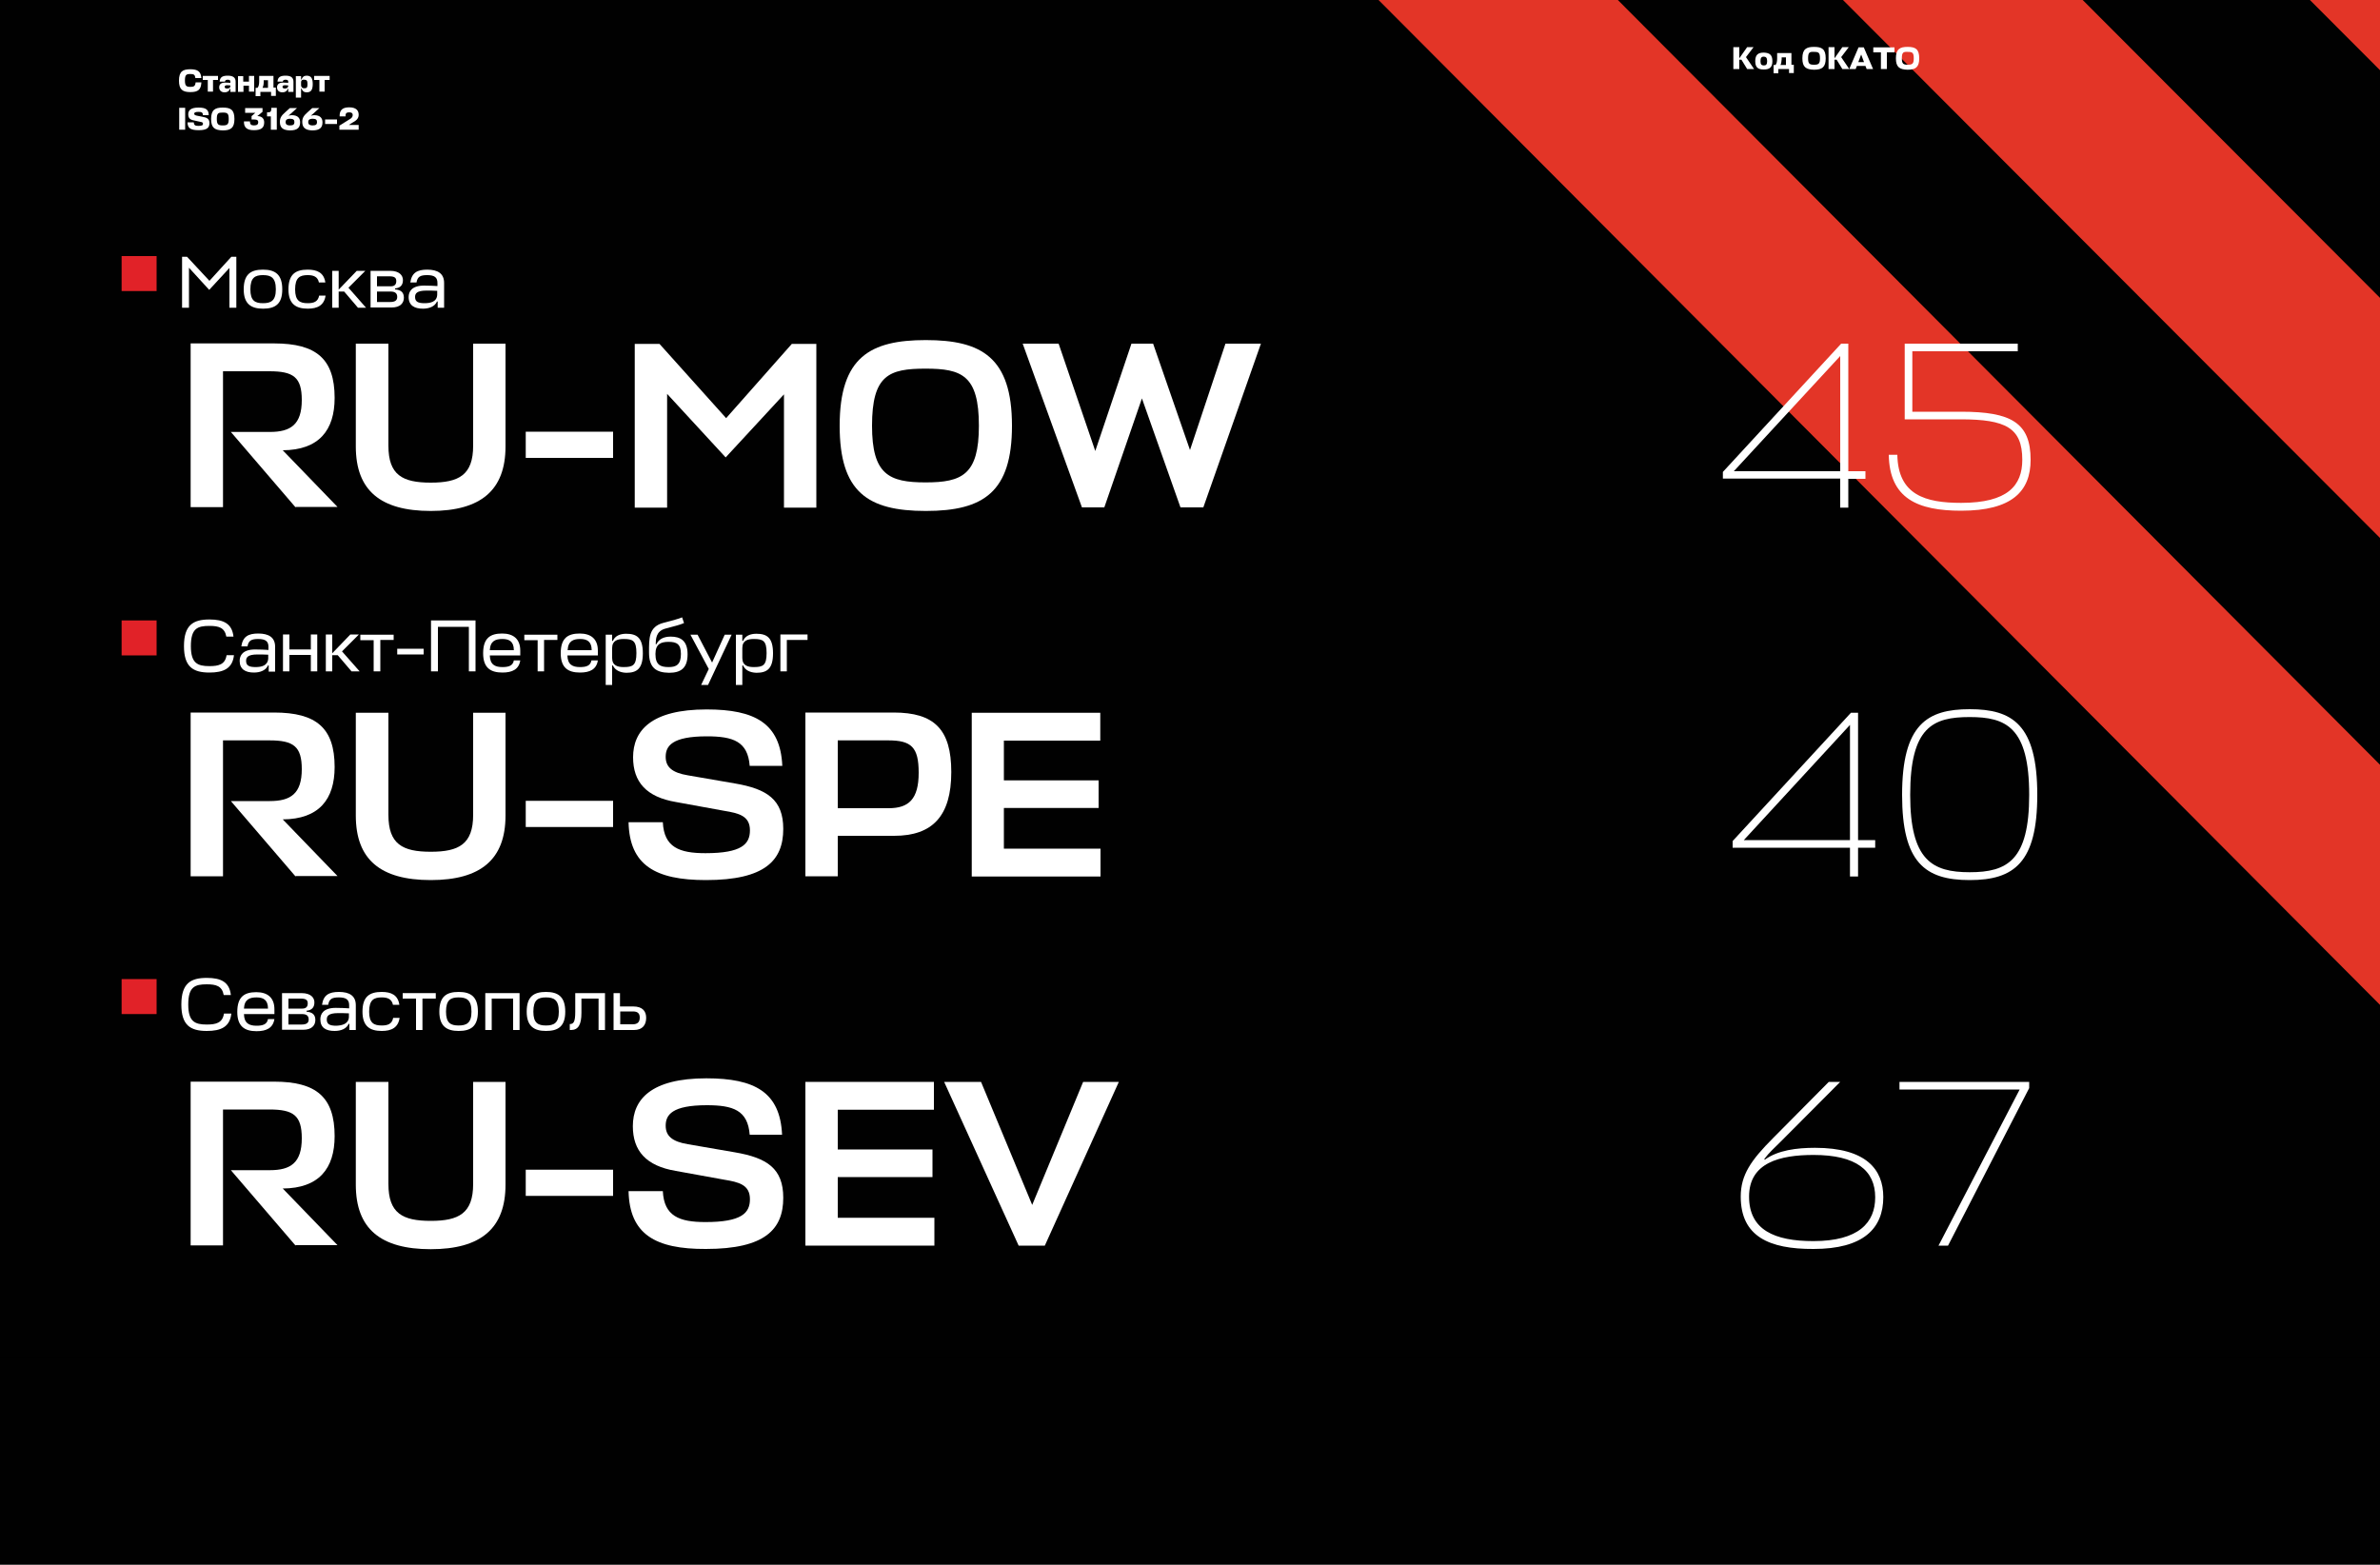 <?xml version="1.0" encoding="utf-8"?>
<!-- Generator: Adobe Illustrator 24.1.0, SVG Export Plug-In . SVG Version: 6.00 Build 0)  -->
<svg version="1.1" id="Layer_1" xmlns="http://www.w3.org/2000/svg" xmlns:xlink="http://www.w3.org/1999/xlink" x="0px" y="0px"
	 viewBox="0 0 1000 657.4" style="enable-background:new 0 0 1000 657.4;" xml:space="preserve">
<rect x="0" y="0" width="1000" height="657.4" fill="#333333" stroke="none"/>
<style type="text/css">
	.st0{fill:#010101;}
	.st1{fill:#1C76BC;}
	.st2{fill:#231F20;}
	.st3{fill:#FBB042;}
	.st4{fill:#EE2E7B;}
	.st5{fill:#FFFFFF;}
	.st6{fill:#D2D3D4;}
	.st7{fill:#A8AAAD;}
	.st8{fill:none;stroke:#231F20;stroke-miterlimit:10;}
	.st9{fill:none;stroke:#BDBEC0;stroke-miterlimit:10;}
	.st10{fill:#E53325;}
	.st11{fill:#E33527;}
	.st12{clip-path:url(#SVGID_2_);}
	.st13{clip-path:url(#SVGID_4_);fill:#E33527;}
	.st14{fill:#E12228;}
</style>
<g>
	<rect x="-0.6" y="409.6" class="st0" width="1001.1" height="247.8"/>
	<g>
		<defs>
			<rect id="SVGID_1_" x="-0.6" y="-3" width="1001.1" height="574.4"/>
		</defs>
		<clipPath id="SVGID_2_">
			<use xlink:href="#SVGID_1_"  style="overflow:visible;"/>
		</clipPath>
		<g class="st12">
			<rect x="-0.6" y="-3" class="st0" width="1146.7" height="573.6"/>
			<g>
				<defs>
					<rect id="SVGID_3_" x="335.3" y="-2.2" width="811.2" height="573.6"/>
				</defs>
				<clipPath id="SVGID_4_">
					<use xlink:href="#SVGID_3_"  style="overflow:visible;"/>
				</clipPath>
				<polygon class="st13" points="1304.2,334.2 698.3,-272.7 698.3,-373.6 1304.2,233.3 				"/>
				<polygon class="st13" points="1246.5,473 640.7,-133.9 640.7,-234.8 1246.5,372.1 				"/>
				<polygon class="st13" points="1188.9,611.8 555.7,-23.6 555.7,-124.5 1188.9,510.9 				"/>
			</g>
			<rect x="51.1" y="107.6" class="st14" width="14.7" height="14.7"/>
			<rect x="51.1" y="260.7" class="st14" width="14.7" height="14.7"/>
			<rect x="51.1" y="411.4" class="st14" width="14.7" height="14.7"/>
			<g>
				<path class="st5" d="M79.4,112.5v16.8h-2.9v-21.4h2.1L88,118l9.2-10.1h2.1v21.4h-2.9v-16.7l-8.5,9.2L79.4,112.5z"/>
				<path class="st5" d="M118.6,121.6c0,6.2-3,8.1-8.1,8.1c-5,0-8.1-2-8.1-8.1c0-6.4,3-8.3,8.1-8.3
					C115.6,113.3,118.6,115.3,118.6,121.6z M115.9,121.6c0-5-2.1-6-5.4-6c-3.3,0-5.3,1-5.3,6c0,4.8,2,5.8,5.3,5.8
					S115.9,126.4,115.9,121.6z"/>
				<path class="st5" d="M136.8,124.2c-0.6,4.1-3.4,5.5-7.5,5.5c-5,0-8.1-2-8.1-8.1c0-6.4,3-8.3,8.1-8.3c4,0,6.8,1.3,7.4,5.4H134
					c-0.5-2.5-2.4-3.1-4.7-3.1c-3.3,0-5.3,1-5.3,6c0,4.8,2,5.8,5.3,5.8c2.5,0,4.3-0.6,4.8-3.2H136.8z"/>
				<path class="st5" d="M146.4,120.9l7.4,8.4h-3.4l-5.8-6.8h-2.3v6.8h-2.7v-15.5h2.7v7.9l7.6-7.9h3.6L146.4,120.9z"/>
				<path class="st5" d="M155.7,113.8h8.2c4,0,5.4,2,5.4,3.9c0,2.2-1.2,3.3-3.3,3.5v0.4c2.4,0.2,3.7,1.2,3.7,3.5
					c0,2.3-1.6,4.1-5.1,4.1h-8.9V113.8z M158.4,116.1v4.2h5.8c1.8,0,2.3-1,2.3-2.2c0-1.2-0.5-2-2.9-2H158.4z M158.4,122.5v4.4h5.5
					c1.8,0,3-0.5,3-2.1c0-1.3-0.6-2.3-2.8-2.3H158.4z"/>
				<path class="st5" d="M171.7,124.8c0-2.2,1.2-4.8,6.5-4.8c2.5,0,3.7,0.1,5.6,0.2v-1.3c0-2.3-1.2-3.3-4.3-3.3
					c-2.8,0-4.1,0.6-4.5,3.1h-2.6c0.6-4.1,2.9-5.4,7.1-5.4c4.4,0,7.1,1.6,7.1,5.6v10.4h-2.7v-2.6h-0.3c-0.9,2.1-3.3,3-5.9,3
					C174.2,129.7,171.7,128.4,171.7,124.8z M183.7,123.8v-1.6c-1.7-0.1-3.3-0.1-4.5-0.1c-4.2,0-4.8,1.3-4.8,2.7c0,2,1.3,2.6,4,2.6
					C180.9,127.4,183.6,126.8,183.7,123.8z"/>
			</g>
			<g>
				<path class="st5" d="M98.3,275.3c-0.6,5.6-4.4,7.3-10.3,7.3c-7,0-10.7-2.5-10.7-11.1c0-9,4-11.2,10.7-11.2
					c5.9,0,9.5,1.7,10.1,7.2h-3c-0.7-3.8-3.2-4.5-7.1-4.5c-5,0-7.8,1-7.8,8.5c0,7.2,2.8,8.4,7.8,8.4c3.9,0,6.6-0.7,7.2-4.6H98.3z"/>
				<path class="st5" d="M100.7,277.7c0-2.2,1.2-4.8,6.5-4.8c2.5,0,3.7,0.1,5.6,0.2v-1.3c0-2.3-1.2-3.3-4.3-3.3
					c-2.8,0-4.1,0.6-4.5,3.1h-2.6c0.6-4.1,2.9-5.4,7.1-5.4c4.4,0,7.1,1.6,7.1,5.6v10.4h-2.7v-2.6h-0.3c-0.9,2.1-3.3,3-5.9,3
					C103.1,282.6,100.7,281.2,100.7,277.7z M112.7,276.7v-1.6c-1.7-0.1-3.3-0.1-4.5-0.1c-4.2,0-4.8,1.3-4.8,2.7c0,2,1.3,2.6,4,2.6
					C109.9,280.3,112.5,279.7,112.7,276.7z"/>
				<path class="st5" d="M121.6,272.9h9v-6.3h2.7v15.5h-2.7v-6.9h-9v6.9h-2.7v-15.5h2.7V272.9z"/>
				<path class="st5" d="M143.7,273.7l7.4,8.4h-3.4l-5.8-6.8h-2.3v6.8h-2.7v-15.5h2.7v7.9l7.6-7.9h3.6L143.7,273.7z"/>
				<path class="st5" d="M165.4,266.6v2.3h-5.6v13.2H157V269h-5.6v-2.3H165.4z"/>
				<path class="st5" d="M178,275h-11.1v-2.4H178V275z"/>
				<path class="st5" d="M199.9,282.1h-2.9v-18.7h-13v18.7h-2.9v-21.4h18.7V282.1z"/>
				<path class="st5" d="M218.7,275.4h-12.9c0.1,3.9,2.2,4.9,5.3,4.9c2.5,0,4.4-0.5,4.8-2.8h2.7c-0.6,3.8-3.4,5.1-7.5,5.1
					c-5,0-8.1-2-8.1-8.1c0-6.4,3-8.3,8-8.3c4.7,0,7.6,2.3,7.6,7.2V275.4z M205.8,273.2h10.1c0-3.7-2-4.7-4.8-4.7
					C208.2,268.5,206,269.3,205.8,273.2z"/>
				<path class="st5" d="M234.2,266.6v2.3h-5.6v13.2h-2.7V269h-5.6v-2.3H234.2z"/>
				<path class="st5" d="M251.3,275.4h-12.9c0.1,3.9,2.2,4.9,5.3,4.9c2.5,0,4.4-0.5,4.8-2.8h2.7c-0.6,3.8-3.4,5.1-7.5,5.1
					c-5,0-8.1-2-8.1-8.1c0-6.4,3-8.3,8-8.3c4.7,0,7.6,2.3,7.6,7.2V275.4z M238.5,273.2h10.1c0-3.7-2-4.7-4.8-4.7
					C240.9,268.5,238.7,269.3,238.5,273.2z"/>
				<path class="st5" d="M257.5,279.6h-0.3v8.2h-2.7v-21.1h2.7v2.6h0.3c0.9-2.1,3-3,5.6-3c4.4,0,7,1.6,7,8.2s-2.6,8.2-7,8.2
					C260.5,282.6,258.4,281.6,257.5,279.6z M257.2,272.3v4.2c0,3.2,2.4,3.8,4.8,3.8c3.9,0,5.4-0.7,5.4-5.9s-1.5-5.9-5.4-5.9
					C259.6,268.5,257.2,269.1,257.2,272.3z"/>
				<path class="st5" d="M272.7,274.2c0-5.9-0.2-10.9,6.1-12.5c4.1-1.1,6.5-1.7,7.8-2.3l0.8,2.4c-1.9,0.8-3.2,1.1-7.7,2.3
					c-4.3,1.1-4.1,4.7-4.2,6.6h0.3c1-2.1,3-3.2,6-3.2c3.9,0,7.1,1.5,7.1,7.4c0,5.9-2.9,7.8-7.8,7.8
					C275.7,282.6,272.7,280.6,272.7,274.2z M286.1,274.8c0-4.2-1.8-5.1-5.2-5.1c-3.2,0-5.5,0.9-5.5,5.1c0,4.6,2.1,5.5,5.6,5.5
					C284.1,280.3,286.1,279.3,286.1,274.8z"/>
				<path class="st5" d="M297.8,281.1l-7.7-14.4h3l6.1,11.7l5.3-11.7h2.9l-9.9,21.1h-2.9L297.8,281.1z"/>
				<path class="st5" d="M312.2,279.6h-0.3v8.2h-2.7v-21.1h2.7v2.6h0.3c0.9-2.1,3-3,5.6-3c4.4,0,7,1.6,7,8.2s-2.6,8.2-7,8.2
					C315.1,282.6,313.1,281.6,312.2,279.6z M311.9,272.3v4.2c0,3.2,2.4,3.8,4.8,3.8c3.9,0,5.4-0.7,5.4-5.9s-1.5-5.9-5.4-5.9
					C314.2,268.5,311.9,269.1,311.9,272.3z"/>
				<path class="st5" d="M327.9,266.6h11.4v2.3h-8.7v13.2h-2.7V266.6z"/>
			</g>
			<g>
				<path class="st5" d="M97.2,425.9c-0.6,5.6-4.4,7.3-10.3,7.3c-7,0-10.7-2.5-10.7-11.1c0-9,4-11.2,10.7-11.2
					c5.9,0,9.5,1.7,10.1,7.2h-3c-0.7-3.8-3.2-4.5-7.1-4.5c-5,0-7.8,1-7.8,8.5c0,7.2,2.8,8.4,7.8,8.4c3.9,0,6.6-0.7,7.2-4.6H97.2z"/>
				<path class="st5" d="M115.4,426.1h-12.9c0.1,3.9,2.2,4.9,5.3,4.9c2.5,0,4.4-0.5,4.8-2.8h2.7c-0.6,3.8-3.4,5.1-7.5,5.1
					c-5,0-8.1-2-8.1-8.1c0-6.4,3-8.3,8-8.3c4.7,0,7.6,2.3,7.6,7.2V426.1z M102.5,423.8h10.1c0-3.7-2-4.7-4.8-4.7
					C104.9,419.1,102.7,419.9,102.5,423.8z"/>
				<path class="st5" d="M118.5,417.3h8.2c4,0,5.4,2,5.4,3.9c0,2.2-1.2,3.3-3.3,3.5v0.4c2.4,0.2,3.7,1.2,3.7,3.5
					c0,2.3-1.6,4.1-5.1,4.1h-8.9V417.3z M121.2,419.6v4.2h5.8c1.8,0,2.3-1,2.3-2.2c0-1.2-0.5-2-2.9-2H121.2z M121.2,426.1v4.4h5.5
					c1.8,0,3-0.5,3-2.1c0-1.3-0.6-2.3-2.8-2.3H121.2z"/>
				<path class="st5" d="M134.6,428.3c0-2.2,1.2-4.8,6.5-4.8c2.5,0,3.7,0.1,5.6,0.2v-1.3c0-2.3-1.2-3.3-4.3-3.3
					c-2.8,0-4.1,0.6-4.5,3.1h-2.6c0.6-4.1,2.9-5.4,7.1-5.4c4.4,0,7.1,1.6,7.1,5.6v10.4h-2.7v-2.6h-0.3c-0.9,2.1-3.3,3-5.9,3
					C137,433.2,134.6,431.9,134.6,428.3z M146.6,427.4v-1.6c-1.7-0.1-3.3-0.1-4.5-0.1c-4.2,0-4.8,1.3-4.8,2.7c0,2,1.3,2.6,4,2.6
					C143.7,430.9,146.4,430.3,146.6,427.4z"/>
				<path class="st5" d="M167.9,427.7c-0.6,4.1-3.4,5.5-7.5,5.5c-5,0-8.1-2-8.1-8.1c0-6.4,3-8.3,8.1-8.3c4,0,6.8,1.3,7.4,5.4h-2.7
					c-0.5-2.5-2.4-3.1-4.7-3.1c-3.3,0-5.3,1-5.3,6c0,4.8,2,5.8,5.3,5.8c2.5,0,4.3-0.6,4.8-3.2H167.9z"/>
				<path class="st5" d="M183.1,417.3v2.3h-5.6v13.2h-2.7v-13.2h-5.6v-2.3H183.1z"/>
				<path class="st5" d="M200.8,425.1c0,6.2-3,8.1-8.1,8.1c-5,0-8.1-2-8.1-8.1c0-6.4,3-8.3,8.1-8.3
					C197.8,416.8,200.8,418.8,200.8,425.1z M198.1,425.1c0-5-2.1-6-5.4-6c-3.3,0-5.3,1-5.3,6c0,4.8,2,5.8,5.3,5.8
					S198.1,429.9,198.1,425.1z"/>
				<path class="st5" d="M203.9,417.3h14.4v15.5h-2.7v-13.2h-9v13.2h-2.7V417.3z"/>
				<path class="st5" d="M237.5,425.1c0,6.2-3,8.1-8.1,8.1c-5,0-8.1-2-8.1-8.1c0-6.4,3-8.3,8.1-8.3
					C234.5,416.8,237.5,418.8,237.5,425.1z M234.8,425.1c0-5-2.1-6-5.4-6c-3.3,0-5.3,1-5.3,6c0,4.8,2,5.8,5.3,5.8
					S234.8,429.9,234.8,425.1z"/>
				<path class="st5" d="M241.6,417.3h12.6v15.5h-2.7v-13.2h-7.2v6c0,4.9-1.3,7.2-4.4,7.2h-0.5v-2.5c1.6,0,2.3-0.9,2.3-5.1V417.3z"
					/>
				<path class="st5" d="M271.5,427.7c0,3-1.6,5.1-5.1,5.1h-8.6v-15.5h2.7v5.6h5.5C270.1,422.9,271.5,425,271.5,427.7z M260.6,425.1
					v5.3h5.2c1.8,0,3-0.7,3-2.8c0-1.5-0.6-2.6-2.8-2.6H260.6z"/>
			</g>
			<g>
				<path class="st5" d="M734.1,29l-2.4-3.9h-0.9V29h-2.5v-9.2h2.5v4.7l3.3-4.7h2.7l-3.2,4.2L737,29H734.1z"/>
				<path class="st5" d="M744.7,25.7c0,2.6-1.2,3.5-3.6,3.5c-2.4,0-3.6-0.8-3.6-3.5c0-2.7,1.2-3.6,3.6-3.6
					C743.5,22.2,744.7,23,744.7,25.7z M742.5,25.7c0-1.4-0.5-1.9-1.4-1.9c-1,0-1.4,0.5-1.4,1.9c0,1.3,0.4,1.8,1.4,1.8
					C742,27.5,742.5,27.1,742.5,25.7z"/>
				<path class="st5" d="M751.6,29h-4.4v1.8h-2v-3.5h0.8c0.5-0.5,0.7-1.6,0.7-2.7v-2.3h6v4.9h1v3.5h-2V29z M748.1,27.3h2.3v-3.2
					h-1.8v0.8C748.5,26,748.4,26.8,748.1,27.3z"/>
				<path class="st5" d="M757.3,24.5c0-3.9,1.7-4.8,4.9-4.8c3.3,0,4.9,0.9,4.9,4.8c0,3.7-1.5,4.8-4.9,4.8
					C758.8,29.2,757.3,28.2,757.3,24.5z M759.7,24.5c0,2.3,0.6,2.7,2.5,2.7c1.9,0,2.5-0.4,2.5-2.7c0-2.4-0.6-2.7-2.5-2.7
					C760.3,21.7,759.7,22,759.7,24.5z"/>
				<path class="st5" d="M774.1,29l-2.4-3.9h-0.9V29h-2.5v-9.2h2.5v4.7l3.3-4.7h2.7l-3.2,4.2L777,29H774.1z"/>
				<path class="st5" d="M780.9,19.9h2.2L787,29h-2.7l-0.5-1.3h-3.6l-0.5,1.3H777L780.9,19.9z M780.8,26.1h2.4l-1.2-3.2L780.8,26.1z
					"/>
				<path class="st5" d="M796,22h-3.2v7h-2.5v-7h-3.2v-2.1h8.9V22z"/>
				<path class="st5" d="M796.6,24.5c0-3.9,1.7-4.8,4.9-4.8c3.3,0,4.9,0.9,4.9,4.8c0,3.7-1.5,4.8-4.9,4.8
					C798.1,29.2,796.6,28.2,796.6,24.5z M799.1,24.5c0,2.3,0.6,2.7,2.5,2.7c1.9,0,2.5-0.4,2.5-2.7c0-2.4-0.6-2.7-2.5-2.7
					C799.7,21.7,799.1,22,799.1,24.5z"/>
			</g>
			<g>
				<path class="st5" d="M84.6,34.8c-0.2,2.8-1.3,3.9-4.6,3.9c-3.3,0-4.8-1.1-4.8-4.8c0-3.9,1.6-4.8,4.8-4.8c3.1,0,4.4,1,4.6,3.7
					h-2.5c-0.2-1.4-0.6-1.7-2.1-1.7c-1.7,0-2.3,0.3-2.3,2.7c0,2.3,0.6,2.7,2.3,2.7c1.5,0,2-0.3,2.2-1.9H84.6z"/>
				<path class="st5" d="M91.6,31.9v1.7h-2.1v4.9h-2.2v-4.9h-2.1v-1.7H91.6z"/>
				<path class="st5" d="M92.1,36.7c0-1.1,0.6-2,2.5-2c1,0,1.5,0.1,2.2,0.1v-0.5c0-0.6-0.4-0.8-1.1-0.8c-0.7,0-1.1,0.2-1.2,0.8h-2.2
					c0.1-1.9,1.2-2.5,3.4-2.5c2.1,0,3.3,0.7,3.3,2.5v4.3h-2.2v-1.3h-0.2c-0.3,1-1.1,1.5-2.2,1.5C93,38.8,92.1,38,92.1,36.7z
					 M96.8,36.2v-0.3c-0.5,0-0.9-0.1-1.3-0.1c-1,0-1.1,0.4-1.1,0.7c0,0.5,0.4,0.7,1,0.7C96.2,37.2,96.8,36.9,96.8,36.2z"/>
				<path class="st5" d="M102.3,34.3h2.3v-2.4h2.2v6.6h-2.2V36h-2.3v2.6H100v-6.6h2.2V34.3z"/>
				<path class="st5" d="M113.8,38.6h-4.4v1.8h-2v-3.5h0.8c0.5-0.5,0.7-1.6,0.7-2.7v-2.3h6v4.9h1v3.5h-2V38.6z M110.3,36.9h2.3v-3.2
					h-1.8v0.8C110.8,35.5,110.6,36.3,110.3,36.9z"/>
				<path class="st5" d="M116.4,36.7c0-1.1,0.7-2,2.5-2c1,0,1.5,0.1,2.2,0.1v-0.5c0-0.6-0.4-0.8-1.1-0.8c-0.7,0-1.1,0.2-1.2,0.8
					h-2.2c0.1-1.9,1.2-2.5,3.4-2.5c2.1,0,3.3,0.7,3.3,2.5v4.3h-2.2v-1.3h-0.2c-0.3,1-1.1,1.5-2.2,1.5
					C117.2,38.8,116.4,38,116.4,36.7z M121.1,36.2v-0.3c-0.5,0-0.9-0.1-1.3-0.1c-1,0-1.1,0.4-1.1,0.7c0,0.5,0.4,0.7,1,0.7
					C120.4,37.2,121,36.9,121.1,36.2z"/>
				<path class="st5" d="M126.7,37.2h-0.2V41h-2.2v-9h2.2v1.4h0.2c0.3-1,1-1.6,2.1-1.6c1.7,0,2.6,0.8,2.6,3.5c0,2.7-0.9,3.5-2.6,3.5
					C127.7,38.8,127,38.2,126.7,37.2z M126.5,34.6v1.2c0,0.9,0.6,1.3,1.3,1.3c1.1,0,1.4-0.3,1.4-1.8c0-1.5-0.4-1.8-1.4-1.8
					C127.1,33.4,126.5,33.7,126.5,34.6z"/>
				<path class="st5" d="M138.5,31.9v1.7h-2.1v4.9h-2.2v-4.9H132v-1.7H138.5z"/>
				<path class="st5" d="M77.8,54.5h-2.5v-9.2h2.5V54.5z"/>
				<path class="st5" d="M78.8,51.4h2.6c0.1,1.1,0.5,1.5,1.9,1.5c1.6,0,2-0.3,2-0.9c0-0.6-0.5-0.7-1.1-0.8l-2.7-0.6
					c-1.7-0.3-2.4-1-2.4-2.6c0-1.6,1-2.8,4.3-2.8c3,0,4.3,0.8,4.3,3.2h-2.4c-0.1-1.1-0.5-1.4-1.9-1.4c-1.6,0-1.8,0.4-1.8,0.8
					c0,0.4,0.3,0.6,1.1,0.8l2.5,0.5c1.8,0.3,2.8,0.9,2.8,2.6c0,1.9-0.9,3-4.5,3C80,54.7,78.8,53.8,78.8,51.4z"/>
				<path class="st5" d="M88.7,50c0-3.9,1.7-4.8,4.9-4.8c3.3,0,4.9,0.9,4.9,4.8c0,3.7-1.5,4.8-4.9,4.8C90.2,54.7,88.7,53.7,88.7,50z
					 M91.1,50c0,2.3,0.6,2.7,2.5,2.7c1.9,0,2.5-0.4,2.5-2.7c0-2.4-0.6-2.7-2.5-2.7S91.1,47.5,91.1,50z"/>
				<path class="st5" d="M102.5,51h2.5c0,1.2,0.5,1.7,1.7,1.7c1.3,0,1.8-0.5,1.8-1.3c0-0.7-0.2-1.2-1.9-1.2h-0.9v-1.4l1.6-1.4H103
					v-2h7.3V47l-2.2,1.8l0.3,0c1.6,0.1,2.6,1,2.6,2.6c0,2.1-1,3.3-4.3,3.3C103.9,54.7,102.4,53.7,102.5,51z"/>
				<path class="st5" d="M116.3,54.5h-2.5v-5.6h-1.6v-1.7h0.6c0.8,0,1.2-0.4,1.2-1.4v-0.5h2.3V54.5z"/>
				<path class="st5" d="M117.6,51.2c0-1.6,0.6-2.6,2.2-4l2-1.8h3l-3.1,2.8l-0.4,0.3l0,0.1c0.4-0.1,0.9-0.2,1.3-0.2
					c2.6,0,3.5,1.3,3.5,3c0,2.1-1,3.4-4.3,3.4C118.9,54.7,117.6,53.7,117.6,51.2z M120,51.3c0,0.8,0.4,1.4,1.9,1.4
					c1.4,0,1.8-0.5,1.8-1.4c0-0.9-0.4-1.4-1.8-1.4C120.4,49.9,120,50.5,120,51.3z"/>
				<path class="st5" d="M127,51.2c0-1.6,0.6-2.6,2.2-4l2-1.8h3l-3.1,2.8l-0.4,0.3l0,0.1c0.4-0.1,0.9-0.2,1.3-0.2
					c2.6,0,3.5,1.3,3.5,3c0,2.1-1,3.4-4.3,3.4C128.4,54.7,127,53.7,127,51.2z M129.5,51.3c0,0.8,0.4,1.4,1.9,1.4
					c1.4,0,1.8-0.5,1.8-1.4c0-0.9-0.4-1.4-1.8-1.4C129.9,49.9,129.5,50.5,129.5,51.3z"/>
				<path class="st5" d="M141.6,52.1h-5v-1.9h5V52.1z"/>
				<path class="st5" d="M148.2,48.3c0-0.7-0.4-1.1-1.5-1.1c-1.2,0-1.6,0.5-1.5,1.7h-2.5c-0.1-2.7,1.3-3.8,4-3.8c2.9,0,4,1.3,4,3.1
					c0,1.2-0.5,2.2-2.4,3.2l-1.6,1v0.1h4v2h-8.1v-1.7l4-2.5C147.9,49.6,148.2,49,148.2,48.3z"/>
			</g>
			<path class="st5" d="M124.2,213.2L97,181.5h16.4c8.7,0,13.4-3.1,13.4-13.4c0-9.6-3.5-12.1-13.6-12.1H93.7v57.1H80.1v-68.8h35.1
				c17.7,0,25.4,6.5,25.4,22.9c0,13.6-6.6,21.9-21.8,22l23,23.8H124.2z"/>
			<path class="st5" d="M149.5,144.4h13.7v42.9c0,12.3,5.9,15.5,17.8,15.5c11.8,0,17.8-3.2,17.8-15.5v-42.9h13.6v43.2
				c0,18.4-10.4,27.1-31.4,27.1c-21.1,0-31.5-8.6-31.5-27.1V144.4z"/>
			<path class="st5" d="M257.6,192.4h-36.7v-11h36.7V192.4z"/>
			<path class="st5" d="M280.3,165.5v47.8h-13.6v-68.8h10.4l28,31.2l27.6-31.2H343v68.8h-13.6v-47.6l-24.5,26.5L280.3,165.5z"/>
			<path class="st5" d="M352.8,178.9c0-28.9,12.9-36,36.2-36c23.2,0,36.2,7.1,36.2,36c0,27.8-11.9,35.8-36.2,35.8
				C364.5,214.7,352.8,206.7,352.8,178.9z M366.4,178.9c0,20.5,7.1,23.8,22.5,23.8c15.4,0,22.4-3.3,22.4-23.8c0-21.2-7.2-24-22.4-24
				C373.5,154.9,366.4,157.6,366.4,178.9z"/>
			<path class="st5" d="M444.8,144.4l15.4,45.1l15.2-45.1h9.1l15.5,44.7l14.9-44.7h14.9l-24.2,68.8H496l-16.2-45.8L464,213.2h-9.4
				l-24.9-68.8H444.8z"/>
			<path class="st5" d="M773.2,201.1h-49.3v-2.8l49.7-53.9h3V198h7.2v3.2h-7.2v12.1h-3.4V201.1z M773.2,198v-48.4L728.5,198H773.2z"
				/>
			<path class="st5" d="M824,173c21,0,29.2,4.6,29.2,20.2c0,13.2-7.8,21.4-29.2,21.4c-18.2,0-30.1-5.1-30.4-23.5h3.6
				c0.3,16.9,11.8,20.2,26.8,20.2c19.6,0,25.7-7.3,25.7-18.1c0-13.4-6.9-17-25.9-17h-23.5v-31.8h47.5v3.2h-44.3V173H824z"/>
			<path class="st5" d="M124.2,368.3L97,336.6h16.4c8.7,0,13.4-3.1,13.4-13.4c0-9.6-3.5-12.1-13.6-12.1H93.7v57.1H80.1v-68.8h35.1
				c17.7,0,25.4,6.5,25.4,22.9c0,13.6-6.6,21.9-21.8,22l23,23.8H124.2z"/>
			<path class="st5" d="M149.5,299.5h13.7v42.9c0,12.3,5.9,15.5,17.8,15.5c11.8,0,17.8-3.2,17.8-15.5v-42.9h13.6v43.2
				c0,18.4-10.4,27.1-31.4,27.1c-21.1,0-31.5-8.6-31.5-27.1V299.5z"/>
			<path class="st5" d="M257.6,347.5h-36.7v-11h36.7V347.5z"/>
			<path class="st5" d="M264.1,345.5h14.4c0.5,10.5,6.9,13,17.9,13c15.2,0,18.7-3.8,18.7-9.6c0-6.1-4.7-7.2-10.8-8.2L284,337
				c-12.4-2.1-18-8.4-18-18.8c0-11.2,7.6-20.1,30.9-20.1c20.3,0,31,5.8,31.8,23.7H315c-0.8-10.3-7-12.4-18-12.4
				c-14.7,0-17.3,4.1-17.3,8.6c0,4.3,2.7,6.7,9.4,7.8l19.7,3.4c13.5,2.3,20.3,6.8,20.3,19.1c0,13.2-7.6,21.5-32.5,21.5
				C275.3,369.8,264.5,363.5,264.1,345.5z"/>
			<path class="st5" d="M375.7,351.2H352v17h-13.6v-68.8h37.1c17,0,24.2,7,24.2,25C399.7,342.9,391.8,351.2,375.7,351.2z M352,311.2
				v28.4h21.4c8.4,0,12.6-3.8,12.6-14.9c0-10.8-3.1-13.6-12.8-13.6H352z"/>
			<path class="st5" d="M462.4,368.3h-54.1v-68.8h54v11.7h-40.5v16.7h39.8v11.6h-39.8v17.1h40.6V368.3z"/>
			<path class="st5" d="M777.3,356.2H728v-2.8l49.7-53.9h3V353h7.2v3.2h-7.2v12.1h-3.4V356.2z M777.3,353v-48.4L732.7,353H777.3z"/>
			<path class="st5" d="M799.2,334c0-29.7,10.6-36,28.4-36s28.4,6.3,28.4,36c0,28.4-9.7,35.8-28.4,35.8
				C808.8,369.8,799.2,362.4,799.2,334z M802.6,334c0,27.5,9.3,32.5,25,32.5c15.8,0,25-5,25-32.5c0-28.5-9.8-32.7-25-32.7
				C812.2,301.3,802.6,305.4,802.6,334z"/>
			<path class="st5" d="M124.2,523.4L97,491.7h16.4c8.7,0,13.4-3.1,13.4-13.4c0-9.6-3.5-12.1-13.6-12.1H93.7v57.1H80.1v-68.8h35.1
				c17.7,0,25.4,6.5,25.4,22.9c0,13.6-6.6,21.9-21.8,22l23,23.8H124.2z"/>
			<path class="st5" d="M149.5,454.6h13.7v42.9c0,12.3,5.9,15.5,17.8,15.5c11.8,0,17.8-3.2,17.8-15.5v-42.9h13.6v43.2
				c0,18.4-10.4,27.1-31.4,27.1c-21.1,0-31.5-8.6-31.5-27.1V454.6z"/>
			<path class="st5" d="M257.6,502.5h-36.7v-11h36.7V502.5z"/>
			<path class="st5" d="M264.1,500.5h14.4c0.5,10.5,6.9,13,17.9,13c15.2,0,18.7-3.8,18.7-9.6c0-6.1-4.7-7.2-10.8-8.2l-20.4-3.7
				c-12.4-2.1-18-8.4-18-18.8c0-11.2,7.6-20.1,30.9-20.1c20.3,0,31,5.8,31.8,23.7H315c-0.8-10.3-7-12.4-18-12.4
				c-14.7,0-17.3,4.1-17.3,8.6c0,4.3,2.7,6.7,9.4,7.8l19.7,3.4c13.5,2.3,20.3,6.8,20.3,19.1c0,13.2-7.6,21.5-32.5,21.5
				C275.3,524.9,264.5,518.6,264.1,500.5z"/>
			<path class="st5" d="M392.5,523.4h-54.1v-68.8h54v11.7H352V483h39.8v11.6H352v17.1h40.6V523.4z"/>
			<path class="st5" d="M439,523.4h-11l-31.3-68.8h15.5l21.5,51.7l21.4-51.7h15L439,523.4z"/>
			<path class="st5" d="M731.4,502.8c0-9.1,4.3-15.3,13.7-24.7l23.3-23.5h4.8l-25,25.1c-2.8,2.8-4.8,4.5-6.9,7.3l0.2,0.3
				c5.5-4,13.4-5,21.1-5c21.5,0,28.7,9.1,28.7,20.7c0,13.3-8.5,21.8-29.3,21.8C743.3,524.9,731.4,519.5,731.4,502.8z M734.9,502.8
				c0,14,10.7,18.7,27,18.7c19.1,0,26-7.8,26-18.4c0-11.3-8-17.8-25.9-17.8C747.9,485.3,734.9,488.5,734.9,502.8z"/>
			<path class="st5" d="M814.5,523.4l34.1-65.6h-50.5v-3.2h54.5v2.6l-34.1,66.2H814.5z"/>
		</g>
	</g>
</g>
</svg>
